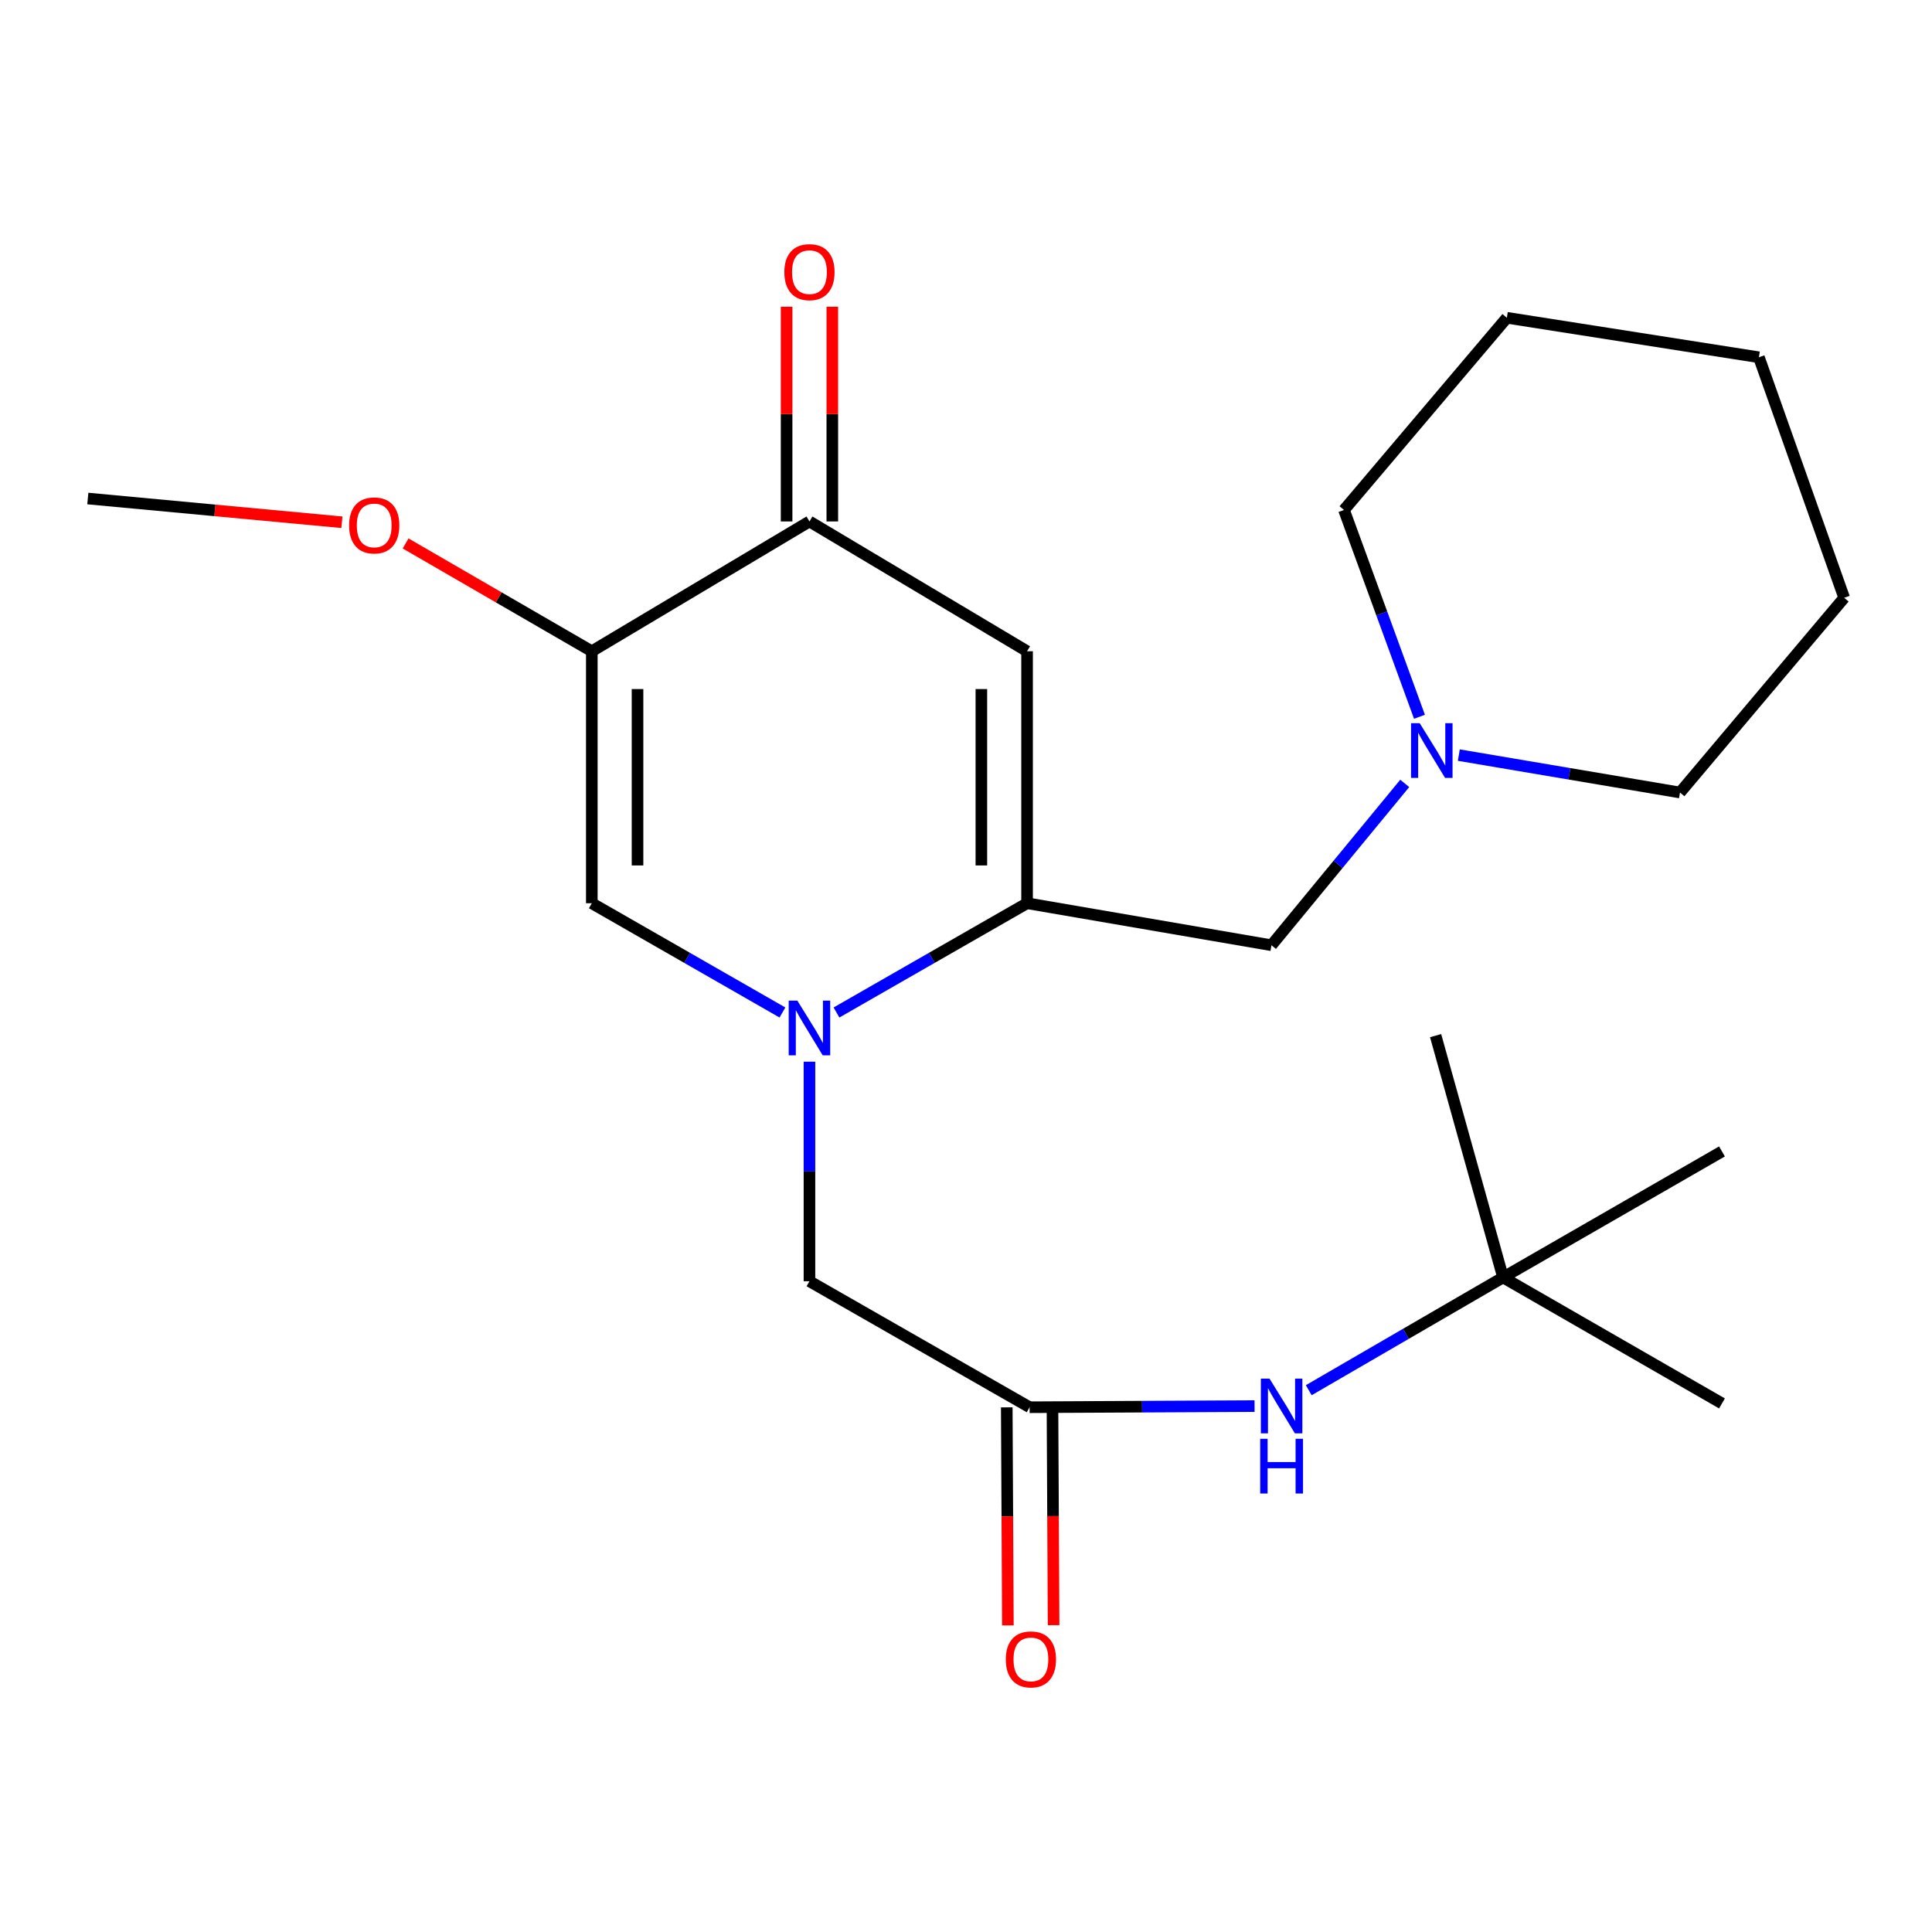<?xml version='1.0' encoding='iso-8859-1'?>
<svg version='1.1' baseProfile='full'
              xmlns='http://www.w3.org/2000/svg'
                      xmlns:rdkit='http://www.rdkit.org/xml'
                      xmlns:xlink='http://www.w3.org/1999/xlink'
                  xml:space='preserve'
width='1000px' height='1000px' viewBox='0 0 1000 1000'>
<!-- END OF HEADER -->
<rect style='opacity:1.0;fill:#FFFFFF;stroke:none' width='1000' height='1000' x='0' y='0'> </rect>
<path class='bond-0' d='M 432.959,524.067 L 482.287,495.791' style='fill:none;fill-rule:evenodd;stroke:#0000FF;stroke-width:6px;stroke-linecap:butt;stroke-linejoin:miter;stroke-opacity:1' />
<path class='bond-0' d='M 482.287,495.791 L 531.614,467.516' style='fill:none;fill-rule:evenodd;stroke:#000000;stroke-width:6px;stroke-linecap:butt;stroke-linejoin:miter;stroke-opacity:1' />
<path class='bond-3' d='M 404.987,524.068 L 355.653,495.792' style='fill:none;fill-rule:evenodd;stroke:#0000FF;stroke-width:6px;stroke-linecap:butt;stroke-linejoin:miter;stroke-opacity:1' />
<path class='bond-3' d='M 355.653,495.792 L 306.32,467.516' style='fill:none;fill-rule:evenodd;stroke:#000000;stroke-width:6px;stroke-linecap:butt;stroke-linejoin:miter;stroke-opacity:1' />
<path class='bond-6' d='M 418.973,549.522 L 418.973,606.345' style='fill:none;fill-rule:evenodd;stroke:#0000FF;stroke-width:6px;stroke-linecap:butt;stroke-linejoin:miter;stroke-opacity:1' />
<path class='bond-6' d='M 418.973,606.345 L 418.973,663.168' style='fill:none;fill-rule:evenodd;stroke:#000000;stroke-width:6px;stroke-linecap:butt;stroke-linejoin:miter;stroke-opacity:1' />
<path class='bond-1' d='M 531.614,467.516 L 531.614,337.09' style='fill:none;fill-rule:evenodd;stroke:#000000;stroke-width:6px;stroke-linecap:butt;stroke-linejoin:miter;stroke-opacity:1' />
<path class='bond-1' d='M 507.953,447.952 L 507.953,356.653' style='fill:none;fill-rule:evenodd;stroke:#000000;stroke-width:6px;stroke-linecap:butt;stroke-linejoin:miter;stroke-opacity:1' />
<path class='bond-7' d='M 531.614,467.516 L 658.11,489.258' style='fill:none;fill-rule:evenodd;stroke:#000000;stroke-width:6px;stroke-linecap:butt;stroke-linejoin:miter;stroke-opacity:1' />
<path class='bond-23' d='M 531.614,337.09 L 418.973,269.905' style='fill:none;fill-rule:evenodd;stroke:#000000;stroke-width:6px;stroke-linecap:butt;stroke-linejoin:miter;stroke-opacity:1' />
<path class='bond-2' d='M 306.32,337.09 L 306.32,467.516' style='fill:none;fill-rule:evenodd;stroke:#000000;stroke-width:6px;stroke-linecap:butt;stroke-linejoin:miter;stroke-opacity:1' />
<path class='bond-2' d='M 329.981,356.653 L 329.981,447.952' style='fill:none;fill-rule:evenodd;stroke:#000000;stroke-width:6px;stroke-linecap:butt;stroke-linejoin:miter;stroke-opacity:1' />
<path class='bond-4' d='M 306.32,337.09 L 418.973,269.905' style='fill:none;fill-rule:evenodd;stroke:#000000;stroke-width:6px;stroke-linecap:butt;stroke-linejoin:miter;stroke-opacity:1' />
<path class='bond-13' d='M 306.32,337.09 L 258.133,309.189' style='fill:none;fill-rule:evenodd;stroke:#000000;stroke-width:6px;stroke-linecap:butt;stroke-linejoin:miter;stroke-opacity:1' />
<path class='bond-13' d='M 258.133,309.189 L 209.946,281.288' style='fill:none;fill-rule:evenodd;stroke:#FF0000;stroke-width:6px;stroke-linecap:butt;stroke-linejoin:miter;stroke-opacity:1' />
<path class='bond-10' d='M 430.804,269.905 L 430.804,214.337' style='fill:none;fill-rule:evenodd;stroke:#000000;stroke-width:6px;stroke-linecap:butt;stroke-linejoin:miter;stroke-opacity:1' />
<path class='bond-10' d='M 430.804,214.337 L 430.804,158.768' style='fill:none;fill-rule:evenodd;stroke:#FF0000;stroke-width:6px;stroke-linecap:butt;stroke-linejoin:miter;stroke-opacity:1' />
<path class='bond-10' d='M 407.143,269.905 L 407.143,214.337' style='fill:none;fill-rule:evenodd;stroke:#000000;stroke-width:6px;stroke-linecap:butt;stroke-linejoin:miter;stroke-opacity:1' />
<path class='bond-10' d='M 407.143,214.337 L 407.143,158.768' style='fill:none;fill-rule:evenodd;stroke:#FF0000;stroke-width:6px;stroke-linecap:butt;stroke-linejoin:miter;stroke-opacity:1' />
<path class='bond-5' d='M 532.929,728.381 L 418.973,663.168' style='fill:none;fill-rule:evenodd;stroke:#000000;stroke-width:6px;stroke-linecap:butt;stroke-linejoin:miter;stroke-opacity:1' />
<path class='bond-9' d='M 532.929,728.381 L 591.141,728.087' style='fill:none;fill-rule:evenodd;stroke:#000000;stroke-width:6px;stroke-linecap:butt;stroke-linejoin:miter;stroke-opacity:1' />
<path class='bond-9' d='M 591.141,728.087 L 649.354,727.794' style='fill:none;fill-rule:evenodd;stroke:#0000FF;stroke-width:6px;stroke-linecap:butt;stroke-linejoin:miter;stroke-opacity:1' />
<path class='bond-11' d='M 521.098,728.441 L 521.388,784.871' style='fill:none;fill-rule:evenodd;stroke:#000000;stroke-width:6px;stroke-linecap:butt;stroke-linejoin:miter;stroke-opacity:1' />
<path class='bond-11' d='M 521.388,784.871 L 521.678,841.3' style='fill:none;fill-rule:evenodd;stroke:#FF0000;stroke-width:6px;stroke-linecap:butt;stroke-linejoin:miter;stroke-opacity:1' />
<path class='bond-11' d='M 544.759,728.32 L 545.049,784.749' style='fill:none;fill-rule:evenodd;stroke:#000000;stroke-width:6px;stroke-linecap:butt;stroke-linejoin:miter;stroke-opacity:1' />
<path class='bond-11' d='M 545.049,784.749 L 545.339,841.178' style='fill:none;fill-rule:evenodd;stroke:#FF0000;stroke-width:6px;stroke-linecap:butt;stroke-linejoin:miter;stroke-opacity:1' />
<path class='bond-8' d='M 658.11,489.258 L 692.6,447.369' style='fill:none;fill-rule:evenodd;stroke:#000000;stroke-width:6px;stroke-linecap:butt;stroke-linejoin:miter;stroke-opacity:1' />
<path class='bond-8' d='M 692.6,447.369 L 727.091,405.481' style='fill:none;fill-rule:evenodd;stroke:#0000FF;stroke-width:6px;stroke-linecap:butt;stroke-linejoin:miter;stroke-opacity:1' />
<path class='bond-14' d='M 755.092,390.841 L 812.327,400.522' style='fill:none;fill-rule:evenodd;stroke:#0000FF;stroke-width:6px;stroke-linecap:butt;stroke-linejoin:miter;stroke-opacity:1' />
<path class='bond-14' d='M 812.327,400.522 L 869.562,410.203' style='fill:none;fill-rule:evenodd;stroke:#000000;stroke-width:6px;stroke-linecap:butt;stroke-linejoin:miter;stroke-opacity:1' />
<path class='bond-15' d='M 734.717,371 L 715.185,317.482' style='fill:none;fill-rule:evenodd;stroke:#0000FF;stroke-width:6px;stroke-linecap:butt;stroke-linejoin:miter;stroke-opacity:1' />
<path class='bond-15' d='M 715.185,317.482 L 695.652,263.963' style='fill:none;fill-rule:evenodd;stroke:#000000;stroke-width:6px;stroke-linecap:butt;stroke-linejoin:miter;stroke-opacity:1' />
<path class='bond-12' d='M 677.408,719.567 L 727.694,690.381' style='fill:none;fill-rule:evenodd;stroke:#0000FF;stroke-width:6px;stroke-linecap:butt;stroke-linejoin:miter;stroke-opacity:1' />
<path class='bond-12' d='M 727.694,690.381 L 777.98,661.196' style='fill:none;fill-rule:evenodd;stroke:#000000;stroke-width:6px;stroke-linecap:butt;stroke-linejoin:miter;stroke-opacity:1' />
<path class='bond-16' d='M 777.98,661.196 L 891.291,726.409' style='fill:none;fill-rule:evenodd;stroke:#000000;stroke-width:6px;stroke-linecap:butt;stroke-linejoin:miter;stroke-opacity:1' />
<path class='bond-17' d='M 777.98,661.196 L 891.291,595.983' style='fill:none;fill-rule:evenodd;stroke:#000000;stroke-width:6px;stroke-linecap:butt;stroke-linejoin:miter;stroke-opacity:1' />
<path class='bond-18' d='M 777.98,661.196 L 743.067,536.041' style='fill:none;fill-rule:evenodd;stroke:#000000;stroke-width:6px;stroke-linecap:butt;stroke-linejoin:miter;stroke-opacity:1' />
<path class='bond-19' d='M 176.97,270.315 L 111.212,264.175' style='fill:none;fill-rule:evenodd;stroke:#FF0000;stroke-width:6px;stroke-linecap:butt;stroke-linejoin:miter;stroke-opacity:1' />
<path class='bond-19' d='M 111.212,264.175 L 45.455,258.035' style='fill:none;fill-rule:evenodd;stroke:#000000;stroke-width:6px;stroke-linecap:butt;stroke-linejoin:miter;stroke-opacity:1' />
<path class='bond-21' d='M 869.562,410.203 L 954.545,309.419' style='fill:none;fill-rule:evenodd;stroke:#000000;stroke-width:6px;stroke-linecap:butt;stroke-linejoin:miter;stroke-opacity:1' />
<path class='bond-20' d='M 695.652,263.963 L 779.952,164.481' style='fill:none;fill-rule:evenodd;stroke:#000000;stroke-width:6px;stroke-linecap:butt;stroke-linejoin:miter;stroke-opacity:1' />
<path class='bond-22' d='M 779.952,164.481 L 910.404,184.922' style='fill:none;fill-rule:evenodd;stroke:#000000;stroke-width:6px;stroke-linecap:butt;stroke-linejoin:miter;stroke-opacity:1' />
<path class='bond-24' d='M 954.545,309.419 L 910.404,184.922' style='fill:none;fill-rule:evenodd;stroke:#000000;stroke-width:6px;stroke-linecap:butt;stroke-linejoin:miter;stroke-opacity:1' />
<path  class='atom-0' d='M 412.713 517.924
L 421.993 532.924
Q 422.913 534.404, 424.393 537.084
Q 425.873 539.764, 425.953 539.924
L 425.953 517.924
L 429.713 517.924
L 429.713 546.244
L 425.833 546.244
L 415.873 529.844
Q 414.713 527.924, 413.473 525.724
Q 412.273 523.524, 411.913 522.844
L 411.913 546.244
L 408.233 546.244
L 408.233 517.924
L 412.713 517.924
' fill='#0000FF'/>
<path  class='atom-9' d='M 734.835 374.314
L 744.115 389.314
Q 745.035 390.794, 746.515 393.474
Q 747.995 396.154, 748.075 396.314
L 748.075 374.314
L 751.835 374.314
L 751.835 402.634
L 747.955 402.634
L 737.995 386.234
Q 736.835 384.314, 735.595 382.114
Q 734.395 379.914, 734.035 379.234
L 734.035 402.634
L 730.355 402.634
L 730.355 374.314
L 734.835 374.314
' fill='#0000FF'/>
<path  class='atom-10' d='M 657.095 713.563
L 666.375 728.563
Q 667.295 730.043, 668.775 732.723
Q 670.255 735.403, 670.335 735.563
L 670.335 713.563
L 674.095 713.563
L 674.095 741.883
L 670.215 741.883
L 660.255 725.483
Q 659.095 723.563, 657.855 721.363
Q 656.655 719.163, 656.295 718.483
L 656.295 741.883
L 652.615 741.883
L 652.615 713.563
L 657.095 713.563
' fill='#0000FF'/>
<path  class='atom-10' d='M 652.275 744.715
L 656.115 744.715
L 656.115 756.755
L 670.595 756.755
L 670.595 744.715
L 674.435 744.715
L 674.435 773.035
L 670.595 773.035
L 670.595 759.955
L 656.115 759.955
L 656.115 773.035
L 652.275 773.035
L 652.275 744.715
' fill='#0000FF'/>
<path  class='atom-11' d='M 405.973 140.86
Q 405.973 134.06, 409.333 130.26
Q 412.693 126.46, 418.973 126.46
Q 425.253 126.46, 428.613 130.26
Q 431.973 134.06, 431.973 140.86
Q 431.973 147.74, 428.573 151.66
Q 425.173 155.54, 418.973 155.54
Q 412.733 155.54, 409.333 151.66
Q 405.973 147.78, 405.973 140.86
M 418.973 152.34
Q 423.293 152.34, 425.613 149.46
Q 427.973 146.54, 427.973 140.86
Q 427.973 135.3, 425.613 132.5
Q 423.293 129.66, 418.973 129.66
Q 414.653 129.66, 412.293 132.46
Q 409.973 135.26, 409.973 140.86
Q 409.973 146.58, 412.293 149.46
Q 414.653 152.34, 418.973 152.34
' fill='#FF0000'/>
<path  class='atom-12' d='M 520.599 858.9
Q 520.599 852.1, 523.959 848.3
Q 527.319 844.5, 533.599 844.5
Q 539.879 844.5, 543.239 848.3
Q 546.599 852.1, 546.599 858.9
Q 546.599 865.78, 543.199 869.7
Q 539.799 873.58, 533.599 873.58
Q 527.359 873.58, 523.959 869.7
Q 520.599 865.82, 520.599 858.9
M 533.599 870.38
Q 537.919 870.38, 540.239 867.5
Q 542.599 864.58, 542.599 858.9
Q 542.599 853.34, 540.239 850.54
Q 537.919 847.7, 533.599 847.7
Q 529.279 847.7, 526.919 850.5
Q 524.599 853.3, 524.599 858.9
Q 524.599 864.62, 526.919 867.5
Q 529.279 870.38, 533.599 870.38
' fill='#FF0000'/>
<path  class='atom-14' d='M 180.692 271.957
Q 180.692 265.157, 184.052 261.357
Q 187.412 257.557, 193.692 257.557
Q 199.972 257.557, 203.332 261.357
Q 206.692 265.157, 206.692 271.957
Q 206.692 278.837, 203.292 282.757
Q 199.892 286.637, 193.692 286.637
Q 187.452 286.637, 184.052 282.757
Q 180.692 278.877, 180.692 271.957
M 193.692 283.437
Q 198.012 283.437, 200.332 280.557
Q 202.692 277.637, 202.692 271.957
Q 202.692 266.397, 200.332 263.597
Q 198.012 260.757, 193.692 260.757
Q 189.372 260.757, 187.012 263.557
Q 184.692 266.357, 184.692 271.957
Q 184.692 277.677, 187.012 280.557
Q 189.372 283.437, 193.692 283.437
' fill='#FF0000'/>
</svg>
